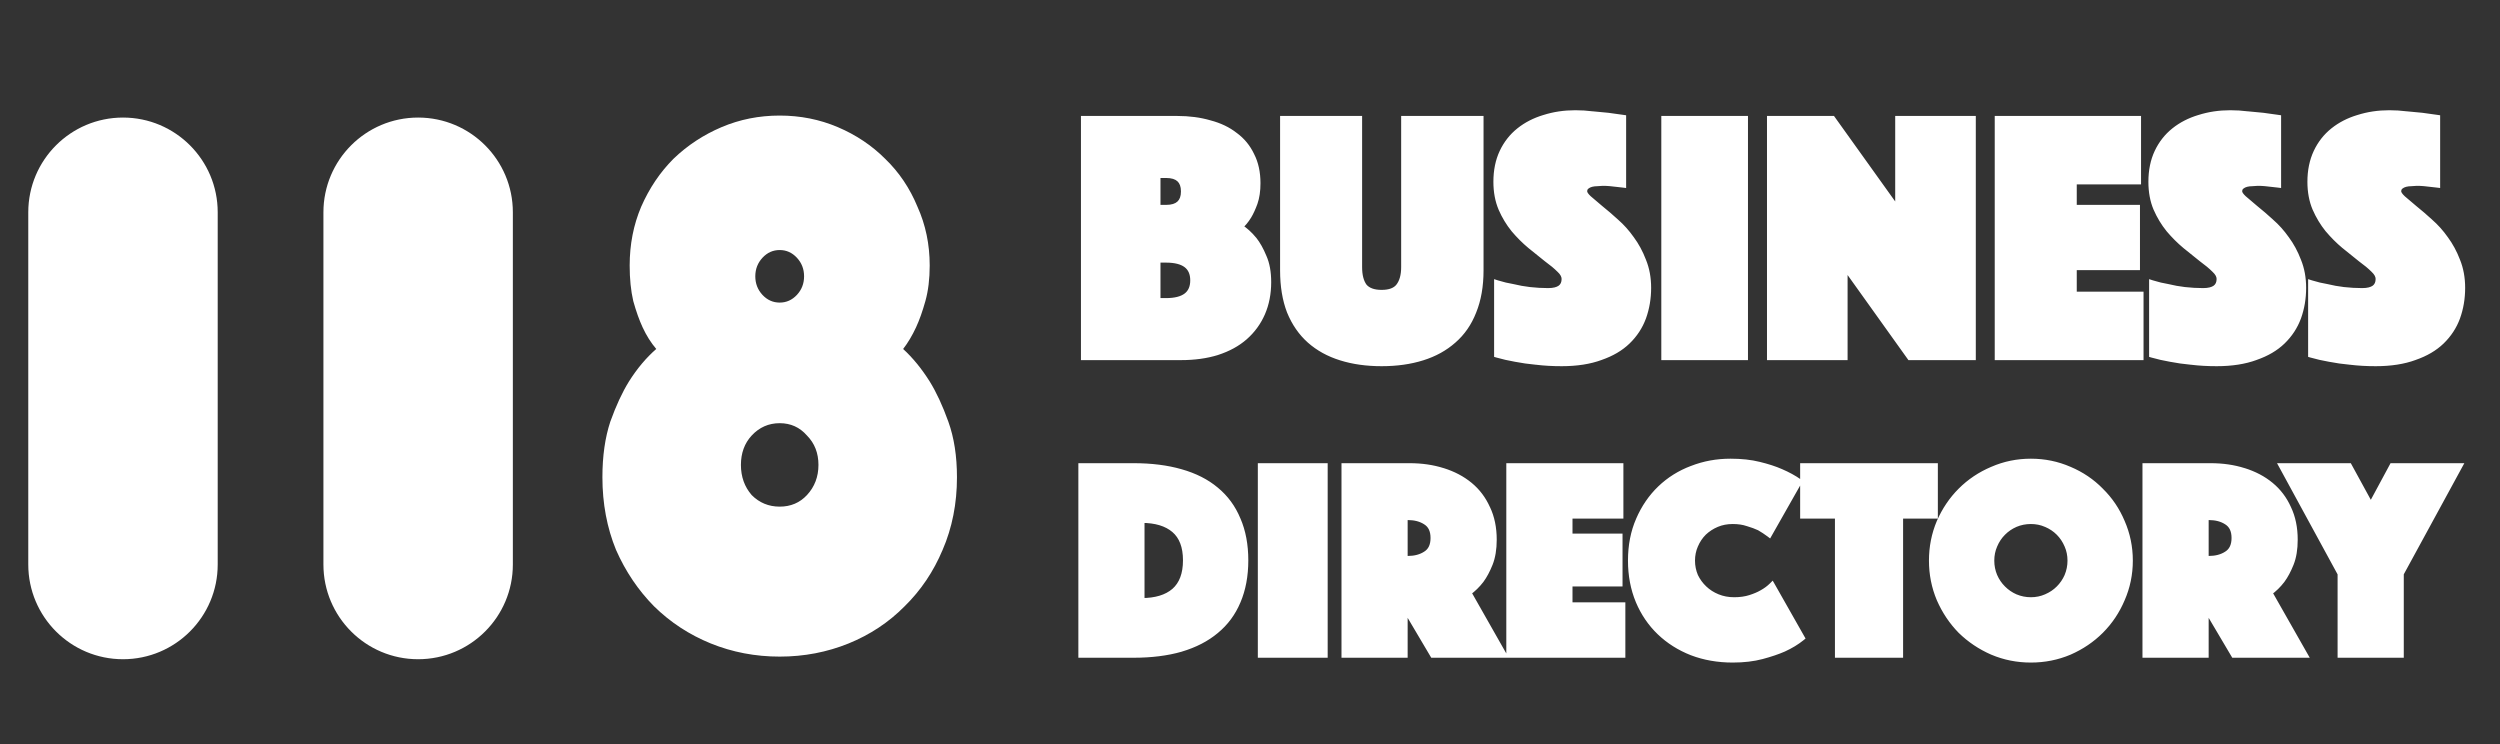 <svg width="84" height="25" viewBox="0 0 84 25" fill="none" xmlns="http://www.w3.org/2000/svg">
<rect x="0" y="0" width="84" height="25" fill="#333333" stroke="none"/>
<path d="M10.917 7.133C10.917 5.403 12.319 4 14.049 4V4C15.78 4 17.182 5.403 17.182 7.133V18.967C17.182 20.697 15.78 22.1 14.049 22.1V22.1C12.319 22.1 10.917 20.697 10.917 18.967V7.133Z" fill="url(#paint0_linear)" stroke="white" stroke-width="0.1"/>
<path d="M1 7.133C1 5.403 2.403 4 4.133 4V4C5.863 4 7.265 5.403 7.265 7.133V18.967C7.265 20.697 5.863 22.1 4.133 22.1V22.1C2.403 22.1 1 20.697 1 18.967V7.133Z" fill="url(#paint1_linear)" stroke="white" stroke-width="0.1"/>
<g clip-path="url(#clip0)">
<path d="M25.219 16.667L25.219 16.667L25.221 16.669C25.488 16.938 25.815 17.073 26.198 17.073C26.581 17.073 26.899 16.938 27.151 16.668L27.114 16.634L27.151 16.668C27.417 16.381 27.55 16.031 27.55 15.621C27.55 15.211 27.417 14.87 27.151 14.6C26.9 14.313 26.581 14.169 26.198 14.169C25.814 14.169 25.487 14.313 25.22 14.6C24.97 14.87 24.845 15.212 24.845 15.621C24.845 16.03 24.97 16.38 25.219 16.667ZM22.083 11.763L22.12 11.731L22.088 11.693C21.914 11.489 21.764 11.251 21.637 10.977C21.526 10.738 21.422 10.447 21.326 10.103C21.247 9.761 21.207 9.368 21.207 8.921C21.207 8.217 21.335 7.566 21.589 6.967C21.86 6.349 22.218 5.818 22.663 5.372C23.125 4.927 23.659 4.575 24.264 4.318C24.868 4.061 25.513 3.933 26.198 3.933C26.882 3.933 27.527 4.061 28.131 4.318C28.736 4.575 29.262 4.927 29.707 5.372L29.707 5.372L29.708 5.373C30.169 5.818 30.527 6.349 30.781 6.966L30.781 6.966L30.782 6.968C31.052 7.567 31.188 8.217 31.188 8.921C31.188 9.367 31.14 9.761 31.045 10.102C30.949 10.446 30.845 10.738 30.734 10.977L30.734 10.977C30.607 11.251 30.464 11.491 30.306 11.695L30.278 11.731L30.311 11.762C30.629 12.053 30.924 12.413 31.195 12.843C31.418 13.203 31.625 13.649 31.817 14.184C32.008 14.714 32.104 15.331 32.104 16.037C32.104 16.913 31.944 17.72 31.626 18.458L31.625 18.458C31.323 19.18 30.9 19.806 30.358 20.338L30.358 20.338C29.832 20.87 29.211 21.282 28.494 21.574C27.776 21.865 27.011 22.012 26.198 22.012C25.384 22.012 24.619 21.865 23.901 21.574C23.184 21.282 22.555 20.87 22.013 20.338C21.487 19.806 21.064 19.18 20.745 18.458C20.443 17.72 20.291 16.913 20.291 16.037C20.291 15.331 20.379 14.713 20.554 14.183C20.746 13.649 20.953 13.202 21.176 12.843C21.447 12.414 21.749 12.054 22.083 11.763ZM25.328 9.284C25.328 9.539 25.413 9.759 25.582 9.942C25.752 10.124 25.958 10.217 26.198 10.217C26.437 10.217 26.643 10.124 26.813 9.942C26.983 9.759 27.067 9.539 27.067 9.284C27.067 9.03 26.983 8.81 26.813 8.627C26.643 8.444 26.437 8.351 26.198 8.351C25.958 8.351 25.752 8.444 25.582 8.627C25.413 8.81 25.328 9.03 25.328 9.284Z" fill="white" stroke="white" stroke-width="0.1"/>
</g>
<path d="M36.42 3.996H39.552C39.952 3.996 40.316 4.044 40.644 4.14C40.98 4.228 41.264 4.364 41.496 4.548C41.736 4.724 41.92 4.948 42.048 5.22C42.184 5.484 42.252 5.796 42.252 6.156C42.252 6.412 42.22 6.632 42.156 6.816C42.092 6.992 42.024 7.14 41.952 7.26C41.864 7.404 41.764 7.524 41.652 7.62C41.828 7.732 41.988 7.876 42.132 8.052C42.252 8.204 42.36 8.396 42.456 8.628C42.56 8.86 42.612 9.144 42.612 9.48C42.612 9.864 42.544 10.212 42.408 10.524C42.272 10.836 42.076 11.104 41.82 11.328C41.572 11.544 41.264 11.712 40.896 11.832C40.536 11.944 40.132 12 39.684 12H36.42V3.996ZM39.18 10.116C39.788 10.116 40.092 9.884 40.092 9.42C40.092 8.956 39.788 8.724 39.18 8.724H38.892V10.116H39.18ZM39.78 6.432C39.78 6.064 39.58 5.88 39.18 5.88H38.892V6.984H39.18C39.58 6.984 39.78 6.8 39.78 6.432ZM46.423 12.204C45.919 12.204 45.463 12.14 45.055 12.012C44.647 11.884 44.299 11.692 44.011 11.436C43.723 11.18 43.499 10.856 43.339 10.464C43.187 10.072 43.111 9.612 43.111 9.084V3.996H45.667V8.976C45.667 9.256 45.723 9.472 45.835 9.624C45.955 9.768 46.151 9.84 46.423 9.84C46.695 9.84 46.887 9.768 46.999 9.624C47.119 9.472 47.179 9.256 47.179 8.976V3.996H49.747V9.084C49.747 9.612 49.667 10.072 49.507 10.464C49.355 10.856 49.131 11.18 48.835 11.436C48.547 11.692 48.199 11.884 47.791 12.012C47.383 12.14 46.927 12.204 46.423 12.204ZM50.302 9.516C50.478 9.572 50.662 9.616 50.854 9.648C51.014 9.688 51.194 9.72 51.394 9.744C51.602 9.768 51.81 9.78 52.018 9.78C52.386 9.78 52.57 9.644 52.57 9.372C52.57 9.268 52.514 9.164 52.402 9.06C52.29 8.948 52.146 8.828 51.97 8.7C51.802 8.564 51.618 8.416 51.418 8.256C51.226 8.096 51.042 7.912 50.866 7.704C50.698 7.496 50.558 7.264 50.446 7.008C50.334 6.744 50.278 6.444 50.278 6.108C50.278 5.732 50.346 5.4 50.482 5.112C50.618 4.824 50.806 4.584 51.046 4.392C51.286 4.2 51.566 4.056 51.886 3.96C52.214 3.856 52.562 3.804 52.93 3.804C53.122 3.804 53.314 3.816 53.506 3.84C53.698 3.856 53.87 3.872 54.022 3.888C54.198 3.912 54.37 3.936 54.538 3.96V6.204C54.474 6.196 54.402 6.188 54.322 6.18C54.258 6.172 54.186 6.164 54.106 6.156C54.026 6.148 53.942 6.144 53.854 6.144C53.806 6.144 53.746 6.148 53.674 6.156C53.602 6.156 53.534 6.164 53.47 6.18C53.406 6.196 53.35 6.224 53.302 6.264C53.254 6.304 53.23 6.36 53.23 6.432C53.23 6.496 53.282 6.576 53.386 6.672C53.498 6.768 53.63 6.88 53.782 7.008C53.942 7.136 54.114 7.284 54.298 7.452C54.49 7.62 54.662 7.812 54.814 8.028C54.974 8.244 55.106 8.488 55.21 8.76C55.322 9.032 55.378 9.336 55.378 9.672C55.378 10.024 55.322 10.356 55.21 10.668C55.098 10.972 54.922 11.24 54.682 11.472C54.45 11.696 54.15 11.872 53.782 12C53.414 12.136 52.978 12.204 52.474 12.204C52.17 12.204 51.886 12.188 51.622 12.156C51.366 12.132 51.138 12.1 50.938 12.06C50.706 12.02 50.494 11.972 50.302 11.916V9.516ZM55.92 3.996H58.632V12H55.92V3.996ZM59.471 3.996H61.571L63.779 7.08V3.996H66.287V12H64.175L61.979 8.928V12H59.471V3.996ZM67.123 3.996H71.839V6.096H69.679V6.984H71.803V8.976H69.679V9.9H71.923V12H67.123V3.996ZM72.309 9.516C72.486 9.572 72.669 9.616 72.862 9.648C73.022 9.688 73.201 9.72 73.401 9.744C73.609 9.768 73.817 9.78 74.025 9.78C74.394 9.78 74.578 9.644 74.578 9.372C74.578 9.268 74.522 9.164 74.409 9.06C74.297 8.948 74.153 8.828 73.978 8.7C73.809 8.564 73.626 8.416 73.425 8.256C73.234 8.096 73.049 7.912 72.874 7.704C72.706 7.496 72.566 7.264 72.454 7.008C72.341 6.744 72.285 6.444 72.285 6.108C72.285 5.732 72.353 5.4 72.49 5.112C72.626 4.824 72.814 4.584 73.053 4.392C73.293 4.2 73.573 4.056 73.894 3.96C74.222 3.856 74.57 3.804 74.938 3.804C75.129 3.804 75.322 3.816 75.513 3.84C75.706 3.856 75.877 3.872 76.029 3.888C76.206 3.912 76.377 3.936 76.546 3.96V6.204C76.481 6.196 76.409 6.188 76.329 6.18C76.266 6.172 76.194 6.164 76.114 6.156C76.034 6.148 75.95 6.144 75.862 6.144C75.814 6.144 75.754 6.148 75.681 6.156C75.609 6.156 75.541 6.164 75.478 6.18C75.413 6.196 75.358 6.224 75.309 6.264C75.261 6.304 75.237 6.36 75.237 6.432C75.237 6.496 75.29 6.576 75.394 6.672C75.505 6.768 75.638 6.88 75.79 7.008C75.95 7.136 76.121 7.284 76.305 7.452C76.498 7.62 76.669 7.812 76.822 8.028C76.981 8.244 77.114 8.488 77.218 8.76C77.329 9.032 77.385 9.336 77.385 9.672C77.385 10.024 77.329 10.356 77.218 10.668C77.106 10.972 76.93 11.24 76.689 11.472C76.457 11.696 76.157 11.872 75.79 12C75.421 12.136 74.986 12.204 74.481 12.204C74.177 12.204 73.894 12.188 73.629 12.156C73.374 12.132 73.145 12.1 72.945 12.06C72.713 12.02 72.501 11.972 72.309 11.916V9.516ZM77.653 9.516C77.829 9.572 78.013 9.616 78.205 9.648C78.365 9.688 78.545 9.72 78.745 9.744C78.953 9.768 79.161 9.78 79.369 9.78C79.737 9.78 79.921 9.644 79.921 9.372C79.921 9.268 79.865 9.164 79.753 9.06C79.641 8.948 79.497 8.828 79.321 8.7C79.153 8.564 78.969 8.416 78.769 8.256C78.577 8.096 78.393 7.912 78.217 7.704C78.049 7.496 77.909 7.264 77.797 7.008C77.685 6.744 77.629 6.444 77.629 6.108C77.629 5.732 77.697 5.4 77.833 5.112C77.969 4.824 78.157 4.584 78.397 4.392C78.637 4.2 78.917 4.056 79.237 3.96C79.565 3.856 79.913 3.804 80.281 3.804C80.473 3.804 80.665 3.816 80.857 3.84C81.049 3.856 81.221 3.872 81.373 3.888C81.549 3.912 81.721 3.936 81.889 3.96V6.204C81.825 6.196 81.753 6.188 81.673 6.18C81.609 6.172 81.537 6.164 81.457 6.156C81.377 6.148 81.293 6.144 81.205 6.144C81.157 6.144 81.097 6.148 81.025 6.156C80.953 6.156 80.885 6.164 80.821 6.18C80.757 6.196 80.701 6.224 80.653 6.264C80.605 6.304 80.581 6.36 80.581 6.432C80.581 6.496 80.633 6.576 80.737 6.672C80.849 6.768 80.981 6.88 81.133 7.008C81.293 7.136 81.465 7.284 81.649 7.452C81.841 7.62 82.013 7.812 82.165 8.028C82.325 8.244 82.457 8.488 82.561 8.76C82.673 9.032 82.729 9.336 82.729 9.672C82.729 10.024 82.673 10.356 82.561 10.668C82.449 10.972 82.273 11.24 82.033 11.472C81.801 11.696 81.501 11.872 81.133 12C80.765 12.136 80.329 12.204 79.825 12.204C79.521 12.204 79.237 12.188 78.973 12.156C78.717 12.132 78.489 12.1 78.289 12.06C78.057 12.02 77.845 11.972 77.653 11.916V9.516Z" fill="white"/>
<path d="M36.42 3.996V3.896H36.32V3.996H36.42ZM40.644 4.14L40.616 4.236L40.619 4.237L40.644 4.14ZM41.496 4.548L41.434 4.626L41.437 4.629L41.496 4.548ZM42.048 5.22L41.958 5.263L41.959 5.266L42.048 5.22ZM42.156 6.816L42.25 6.85L42.25 6.849L42.156 6.816ZM41.952 7.26L42.037 7.312L42.038 7.311L41.952 7.26ZM41.652 7.62L41.587 7.544L41.484 7.632L41.598 7.704L41.652 7.62ZM42.132 8.052L42.211 7.99L42.209 7.989L42.132 8.052ZM42.456 8.628L42.364 8.666L42.365 8.669L42.456 8.628ZM42.408 10.524L42.5 10.564L42.5 10.564L42.408 10.524ZM41.82 11.328L41.886 11.403L41.886 11.403L41.82 11.328ZM40.896 11.832L40.926 11.928L40.927 11.927L40.896 11.832ZM36.42 12H36.32V12.1H36.42V12ZM38.892 8.724V8.624H38.792V8.724H38.892ZM38.892 10.116H38.792V10.216H38.892V10.116ZM38.892 5.88V5.78H38.792V5.88H38.892ZM38.892 6.984H38.792V7.084H38.892V6.984ZM36.42 4.096H39.552V3.896H36.42V4.096ZM39.552 4.096C39.944 4.096 40.298 4.143 40.616 4.236L40.672 4.044C40.334 3.945 39.96 3.896 39.552 3.896V4.096ZM40.619 4.237C40.944 4.322 41.214 4.452 41.434 4.626L41.558 4.47C41.314 4.276 41.017 4.134 40.669 4.043L40.619 4.237ZM41.437 4.629C41.663 4.795 41.837 5.006 41.958 5.263L42.139 5.177C42.003 4.89 41.809 4.653 41.555 4.467L41.437 4.629ZM41.959 5.266C42.086 5.513 42.152 5.809 42.152 6.156H42.352C42.352 5.783 42.282 5.455 42.137 5.174L41.959 5.266ZM42.152 6.156C42.152 6.404 42.121 6.612 42.062 6.783L42.25 6.849C42.319 6.652 42.352 6.42 42.352 6.156H42.152ZM42.062 6.782C41.999 6.954 41.934 7.096 41.866 7.209L42.038 7.311C42.114 7.184 42.184 7.03 42.25 6.85L42.062 6.782ZM41.867 7.208C41.783 7.344 41.69 7.456 41.587 7.544L41.717 7.696C41.838 7.592 41.945 7.464 42.037 7.312L41.867 7.208ZM41.598 7.704C41.765 7.81 41.917 7.947 42.055 8.115L42.209 7.989C42.059 7.805 41.891 7.654 41.706 7.536L41.598 7.704ZM42.053 8.114C42.166 8.257 42.27 8.44 42.364 8.666L42.548 8.59C42.45 8.352 42.338 8.151 42.211 7.99L42.053 8.114ZM42.365 8.669C42.461 8.885 42.512 9.154 42.512 9.48H42.712C42.712 9.134 42.659 8.835 42.547 8.587L42.365 8.669ZM42.512 9.48C42.512 9.852 42.446 10.186 42.316 10.484L42.5 10.564C42.642 10.238 42.712 9.876 42.712 9.48H42.512ZM42.316 10.484C42.186 10.783 41.999 11.039 41.754 11.253L41.886 11.403C42.153 11.169 42.358 10.889 42.5 10.564L42.316 10.484ZM41.754 11.253C41.518 11.458 41.222 11.62 40.865 11.737L40.927 11.927C41.306 11.804 41.626 11.63 41.886 11.403L41.754 11.253ZM40.866 11.736C40.517 11.845 40.124 11.9 39.684 11.9V12.1C40.14 12.1 40.554 12.043 40.926 11.928L40.866 11.736ZM39.684 11.9H36.42V12.1H39.684V11.9ZM36.52 12V3.996H36.32V12H36.52ZM39.18 10.216C39.494 10.216 39.748 10.157 39.925 10.021C40.107 9.882 40.192 9.676 40.192 9.42H39.992C39.992 9.628 39.925 9.77 39.803 9.863C39.676 9.959 39.474 10.016 39.18 10.016V10.216ZM40.192 9.42C40.192 9.164 40.107 8.958 39.925 8.819C39.748 8.683 39.494 8.624 39.18 8.624V8.824C39.474 8.824 39.676 8.881 39.803 8.977C39.925 9.07 39.992 9.212 39.992 9.42H40.192ZM39.18 8.624H38.892V8.824H39.18V8.624ZM38.792 8.724V10.116H38.992V8.724H38.792ZM38.892 10.216H39.18V10.016H38.892V10.216ZM39.88 6.432C39.88 6.23 39.825 6.061 39.698 5.944C39.572 5.829 39.393 5.78 39.18 5.78V5.98C39.367 5.98 39.488 6.023 39.562 6.092C39.635 6.159 39.68 6.266 39.68 6.432H39.88ZM39.18 5.78H38.892V5.98H39.18V5.78ZM38.792 5.88V6.984H38.992V5.88H38.792ZM38.892 7.084H39.18V6.884H38.892V7.084ZM39.18 7.084C39.393 7.084 39.572 7.035 39.698 6.92C39.825 6.803 39.88 6.634 39.88 6.432H39.68C39.68 6.598 39.635 6.705 39.562 6.772C39.488 6.841 39.367 6.884 39.18 6.884V7.084ZM45.055 12.012L45.084 11.917L45.055 12.012ZM44.011 11.436L44.077 11.361L44.077 11.361L44.011 11.436ZM43.339 10.464L43.245 10.5L43.246 10.502L43.339 10.464ZM43.111 3.996V3.896H43.011V3.996H43.111ZM45.667 3.996H45.767V3.896H45.667V3.996ZM45.835 9.624L45.754 9.683L45.758 9.688L45.835 9.624ZM46.999 9.624L46.92 9.562L46.92 9.563L46.999 9.624ZM47.179 3.996V3.896H47.079V3.996H47.179ZM49.747 3.996H49.847V3.896H49.747V3.996ZM49.507 10.464L49.414 10.426L49.413 10.428L49.507 10.464ZM48.835 11.436L48.769 11.36L48.768 11.361L48.835 11.436ZM47.791 12.012L47.761 11.917L47.791 12.012ZM46.423 12.104C45.927 12.104 45.481 12.041 45.084 11.917L45.025 12.107C45.444 12.239 45.91 12.304 46.423 12.304V12.104ZM45.084 11.917C44.688 11.792 44.353 11.607 44.077 11.361L43.944 11.511C44.244 11.777 44.605 11.976 45.025 12.107L45.084 11.917ZM44.077 11.361C43.801 11.116 43.586 10.806 43.431 10.426L43.246 10.502C43.411 10.906 43.644 11.244 43.944 11.511L44.077 11.361ZM43.432 10.428C43.285 10.05 43.211 9.603 43.211 9.084H43.011C43.011 9.621 43.088 10.094 43.245 10.5L43.432 10.428ZM43.211 9.084V3.996H43.011V9.084H43.211ZM43.111 4.096H45.667V3.896H43.111V4.096ZM45.567 3.996V8.976H45.767V3.996H45.567ZM45.567 8.976C45.567 9.268 45.625 9.508 45.754 9.683L45.915 9.565C45.821 9.436 45.767 9.244 45.767 8.976H45.567ZM45.758 9.688C45.904 9.864 46.135 9.94 46.423 9.94V9.74C46.166 9.74 46.005 9.672 45.911 9.56L45.758 9.688ZM46.423 9.94C46.71 9.94 46.939 9.864 47.078 9.685L46.92 9.563C46.834 9.672 46.679 9.74 46.423 9.74V9.94ZM47.077 9.686C47.216 9.51 47.279 9.269 47.279 8.976H47.079C47.079 9.243 47.021 9.434 46.92 9.562L47.077 9.686ZM47.279 8.976V3.996H47.079V8.976H47.279ZM47.179 4.096H49.747V3.896H47.179V4.096ZM49.647 3.996V9.084H49.847V3.996H49.647ZM49.647 9.084C49.647 9.602 49.568 10.049 49.414 10.426L49.599 10.502C49.765 10.095 49.847 9.622 49.847 9.084H49.647ZM49.413 10.428C49.267 10.806 49.052 11.116 48.769 11.36L48.9 11.512C49.209 11.244 49.442 10.906 49.6 10.5L49.413 10.428ZM48.768 11.361C48.492 11.607 48.157 11.792 47.761 11.917L47.821 12.107C48.24 11.976 48.601 11.777 48.901 11.511L48.768 11.361ZM47.761 11.917C47.364 12.041 46.918 12.104 46.423 12.104V12.304C46.935 12.304 47.401 12.239 47.821 12.107L47.761 11.917ZM50.302 9.516L50.332 9.421L50.202 9.379V9.516H50.302ZM50.854 9.648L50.878 9.551L50.87 9.549L50.854 9.648ZM51.394 9.744L51.382 9.843L51.382 9.843L51.394 9.744ZM52.402 9.06L52.331 9.131L52.334 9.133L52.402 9.06ZM51.97 8.7L51.907 8.778L51.911 8.781L51.97 8.7ZM51.418 8.256L51.354 8.333L51.355 8.334L51.418 8.256ZM50.866 7.704L50.788 7.767L50.789 7.769L50.866 7.704ZM50.446 7.008L50.354 7.047L50.354 7.048L50.446 7.008ZM50.482 5.112L50.572 5.155L50.572 5.155L50.482 5.112ZM51.046 4.392L51.108 4.47L51.108 4.47L51.046 4.392ZM51.886 3.96L51.914 4.056L51.916 4.055L51.886 3.96ZM53.506 3.84L53.493 3.939L53.497 3.94L53.506 3.84ZM54.022 3.888L54.035 3.789L54.032 3.789L54.022 3.888ZM54.538 3.96H54.638V3.873L54.552 3.861L54.538 3.96ZM54.538 6.204L54.525 6.303L54.638 6.317V6.204H54.538ZM54.322 6.18L54.309 6.279L54.312 6.279L54.322 6.18ZM54.106 6.156L54.096 6.255L54.096 6.255L54.106 6.156ZM53.674 6.156V6.257L53.685 6.255L53.674 6.156ZM53.47 6.18L53.494 6.277L53.494 6.277L53.47 6.18ZM53.302 6.264L53.366 6.341L53.366 6.341L53.302 6.264ZM53.386 6.672L53.318 6.746L53.321 6.748L53.386 6.672ZM53.782 7.008L53.717 7.085L53.719 7.086L53.782 7.008ZM54.298 7.452L54.23 7.526L54.232 7.527L54.298 7.452ZM54.814 8.028L54.732 8.086L54.733 8.088L54.814 8.028ZM55.21 8.76L55.116 8.796L55.117 8.798L55.21 8.76ZM55.21 10.668L55.303 10.703L55.304 10.702L55.21 10.668ZM54.682 11.472L54.751 11.544L54.751 11.544L54.682 11.472ZM53.782 12L53.749 11.905L53.747 11.906L53.782 12ZM51.622 12.156L51.634 12.057L51.631 12.056L51.622 12.156ZM50.938 12.06L50.957 11.962L50.955 11.961L50.938 12.06ZM50.302 11.916H50.202V11.991L50.274 12.012L50.302 11.916ZM50.271 9.611C50.452 9.669 50.641 9.714 50.837 9.747L50.87 9.549C50.682 9.518 50.503 9.475 50.332 9.421L50.271 9.611ZM50.829 9.745C50.994 9.786 51.178 9.819 51.382 9.843L51.406 9.645C51.209 9.621 51.033 9.59 50.878 9.551L50.829 9.745ZM51.382 9.843C51.594 9.868 51.806 9.88 52.018 9.88V9.68C51.813 9.68 51.609 9.668 51.405 9.645L51.382 9.843ZM52.018 9.88C52.211 9.88 52.374 9.845 52.491 9.758C52.614 9.668 52.67 9.533 52.67 9.372H52.47C52.47 9.483 52.434 9.552 52.372 9.598C52.305 9.647 52.192 9.68 52.018 9.68V9.88ZM52.67 9.372C52.67 9.229 52.592 9.101 52.47 8.987L52.334 9.133C52.435 9.227 52.47 9.307 52.47 9.372H52.67ZM52.472 8.989C52.356 8.873 52.207 8.749 52.029 8.619L51.911 8.781C52.084 8.907 52.224 9.023 52.331 9.131L52.472 8.989ZM52.033 8.622C51.864 8.486 51.68 8.338 51.48 8.178L51.355 8.334C51.555 8.494 51.739 8.642 51.907 8.778L52.033 8.622ZM51.482 8.179C51.294 8.023 51.115 7.843 50.942 7.639L50.789 7.769C50.969 7.981 51.157 8.169 51.354 8.333L51.482 8.179ZM50.944 7.641C50.781 7.44 50.646 7.216 50.537 6.968L50.354 7.048C50.469 7.312 50.614 7.552 50.788 7.767L50.944 7.641ZM50.538 6.969C50.432 6.719 50.378 6.433 50.378 6.108H50.178C50.178 6.455 50.236 6.769 50.354 7.047L50.538 6.969ZM50.378 6.108C50.378 5.744 50.443 5.427 50.572 5.155L50.391 5.069C50.248 5.373 50.178 5.72 50.178 6.108H50.378ZM50.572 5.155C50.702 4.88 50.88 4.652 51.108 4.47L50.983 4.314C50.731 4.516 50.533 4.768 50.391 5.069L50.572 5.155ZM51.108 4.47C51.337 4.287 51.606 4.148 51.914 4.056L51.857 3.864C51.526 3.964 51.234 4.113 50.983 4.314L51.108 4.47ZM51.916 4.055C52.233 3.955 52.571 3.904 52.93 3.904V3.704C52.552 3.704 52.194 3.757 51.855 3.865L51.916 4.055ZM52.93 3.904C53.117 3.904 53.305 3.916 53.493 3.939L53.518 3.741C53.322 3.716 53.126 3.704 52.93 3.704V3.904ZM53.497 3.94C53.689 3.956 53.86 3.972 54.011 3.987L54.032 3.789C53.879 3.772 53.706 3.756 53.514 3.74L53.497 3.94ZM54.008 3.987C54.184 4.011 54.356 4.035 54.523 4.059L54.552 3.861C54.384 3.837 54.211 3.813 54.035 3.789L54.008 3.987ZM54.438 3.96V6.204H54.638V3.96H54.438ZM54.55 6.105C54.485 6.097 54.412 6.089 54.332 6.08L54.312 6.279C54.391 6.287 54.462 6.295 54.525 6.303L54.55 6.105ZM54.334 6.081C54.269 6.073 54.196 6.065 54.116 6.056L54.096 6.255C54.175 6.263 54.246 6.271 54.309 6.279L54.334 6.081ZM54.116 6.056C54.032 6.048 53.945 6.044 53.854 6.044V6.244C53.939 6.244 54.019 6.248 54.096 6.255L54.116 6.056ZM53.854 6.044C53.801 6.044 53.737 6.048 53.663 6.057L53.685 6.255C53.755 6.248 53.811 6.244 53.854 6.244V6.044ZM53.674 6.056C53.594 6.056 53.518 6.065 53.445 6.083L53.494 6.277C53.549 6.263 53.609 6.256 53.674 6.256V6.056ZM53.445 6.083C53.368 6.102 53.298 6.137 53.238 6.187L53.366 6.341C53.401 6.311 53.444 6.29 53.494 6.277L53.445 6.083ZM53.238 6.187C53.163 6.249 53.13 6.335 53.13 6.432H53.33C53.33 6.385 53.344 6.359 53.366 6.341L53.238 6.187ZM53.13 6.432C53.13 6.491 53.153 6.546 53.185 6.595C53.217 6.644 53.262 6.694 53.318 6.745L53.453 6.599C53.405 6.554 53.372 6.516 53.352 6.486C53.332 6.454 53.33 6.437 53.33 6.432H53.13ZM53.321 6.748C53.433 6.844 53.565 6.956 53.717 7.084L53.846 6.932C53.694 6.804 53.562 6.692 53.451 6.596L53.321 6.748ZM53.719 7.086C53.877 7.212 54.047 7.359 54.23 7.526L54.365 7.378C54.18 7.209 54.006 7.06 53.844 6.93L53.719 7.086ZM54.232 7.527C54.418 7.69 54.584 7.876 54.732 8.086L54.895 7.97C54.739 7.748 54.562 7.55 54.364 7.377L54.232 7.527ZM54.733 8.088C54.888 8.296 55.015 8.531 55.116 8.796L55.303 8.724C55.196 8.444 55.06 8.192 54.894 7.968L54.733 8.088ZM55.117 8.798C55.224 9.056 55.278 9.347 55.278 9.672H55.478C55.478 9.325 55.42 9.008 55.302 8.722L55.117 8.798ZM55.278 9.672C55.278 10.013 55.223 10.334 55.115 10.634L55.304 10.702C55.42 10.378 55.478 10.035 55.478 9.672H55.278ZM55.116 10.633C55.009 10.923 54.842 11.178 54.612 11.4L54.751 11.544C55.002 11.302 55.186 11.021 55.303 10.703L55.116 10.633ZM54.612 11.4C54.393 11.612 54.106 11.781 53.749 11.906L53.815 12.094C54.193 11.963 54.507 11.78 54.751 11.544L54.612 11.4ZM53.747 11.906C53.393 12.037 52.969 12.104 52.474 12.104V12.304C52.986 12.304 53.435 12.235 53.816 12.094L53.747 11.906ZM52.474 12.104C52.173 12.104 51.893 12.088 51.634 12.057L51.61 12.255C51.878 12.288 52.166 12.304 52.474 12.304V12.104ZM51.631 12.056C51.378 12.033 51.153 12.001 50.957 11.962L50.918 12.158C51.122 12.199 51.354 12.231 51.612 12.256L51.631 12.056ZM50.955 11.961C50.726 11.922 50.517 11.875 50.33 11.82L50.274 12.012C50.47 12.069 50.686 12.118 50.921 12.159L50.955 11.961ZM50.402 11.916V9.516H50.202V11.916H50.402ZM55.92 3.996V3.896H55.82V3.996H55.92ZM58.632 3.996H58.732V3.896H58.632V3.996ZM58.632 12V12.1H58.732V12H58.632ZM55.92 12H55.82V12.1H55.92V12ZM55.92 4.096H58.632V3.896H55.92V4.096ZM58.532 3.996V12H58.732V3.996H58.532ZM58.632 11.9H55.92V12.1H58.632V11.9ZM56.02 12V3.996H55.82V12H56.02ZM59.471 3.996V3.896H59.371V3.996H59.471ZM61.571 3.996L61.652 3.938L61.622 3.896H61.571V3.996ZM63.779 7.08L63.697 7.138L63.879 7.391V7.08H63.779ZM63.779 3.996V3.896H63.679V3.996H63.779ZM66.287 3.996H66.387V3.896H66.287V3.996ZM66.287 12V12.1H66.387V12H66.287ZM64.175 12L64.093 12.058L64.123 12.1H64.175V12ZM61.979 8.928L62.06 8.87L61.879 8.616V8.928H61.979ZM61.979 12V12.1H62.079V12H61.979ZM59.471 12H59.371V12.1H59.471V12ZM59.471 4.096H61.571V3.896H59.471V4.096ZM61.489 4.054L63.697 7.138L63.86 7.022L61.652 3.938L61.489 4.054ZM63.879 7.08V3.996H63.679V7.08H63.879ZM63.779 4.096H66.287V3.896H63.779V4.096ZM66.187 3.996V12H66.387V3.996H66.187ZM66.287 11.9H64.175V12.1H66.287V11.9ZM64.256 11.942L62.06 8.87L61.897 8.986L64.093 12.058L64.256 11.942ZM61.879 8.928V12H62.079V8.928H61.879ZM61.979 11.9H59.471V12.1H61.979V11.9ZM59.571 12V3.996H59.371V12H59.571ZM67.123 3.996V3.896H67.023V3.996H67.123ZM71.839 3.996H71.939V3.896H71.839V3.996ZM71.839 6.096V6.196H71.939V6.096H71.839ZM69.679 6.096V5.996H69.579V6.096H69.679ZM69.679 6.984H69.579V7.084H69.679V6.984ZM71.803 6.984H71.903V6.884H71.803V6.984ZM71.803 8.976V9.076H71.903V8.976H71.803ZM69.679 8.976V8.876H69.579V8.976H69.679ZM69.679 9.9H69.579V10H69.679V9.9ZM71.923 9.9H72.023V9.8H71.923V9.9ZM71.923 12V12.1H72.023V12H71.923ZM67.123 12H67.023V12.1H67.123V12ZM67.123 4.096H71.839V3.896H67.123V4.096ZM71.739 3.996V6.096H71.939V3.996H71.739ZM71.839 5.996H69.679V6.196H71.839V5.996ZM69.579 6.096V6.984H69.779V6.096H69.579ZM69.679 7.084H71.803V6.884H69.679V7.084ZM71.703 6.984V8.976H71.903V6.984H71.703ZM71.803 8.876H69.679V9.076H71.803V8.876ZM69.579 8.976V9.9H69.779V8.976H69.579ZM69.679 10H71.923V9.8H69.679V10ZM71.823 9.9V12H72.023V9.9H71.823ZM71.923 11.9H67.123V12.1H71.923V11.9ZM67.223 12V3.996H67.023V12H67.223ZM72.309 9.516L72.34 9.421L72.21 9.379V9.516H72.309ZM72.862 9.648L72.886 9.551L72.878 9.549L72.862 9.648ZM73.401 9.744L73.39 9.843L73.39 9.843L73.401 9.744ZM74.409 9.06L74.339 9.131L74.341 9.133L74.409 9.06ZM73.978 8.7L73.915 8.778L73.919 8.781L73.978 8.7ZM73.425 8.256L73.361 8.333L73.363 8.334L73.425 8.256ZM72.874 7.704L72.796 7.767L72.797 7.769L72.874 7.704ZM72.454 7.008L72.361 7.047L72.362 7.048L72.454 7.008ZM72.49 5.112L72.58 5.155L72.58 5.155L72.49 5.112ZM73.053 4.392L73.116 4.47L73.116 4.47L73.053 4.392ZM73.894 3.96L73.922 4.056L73.924 4.055L73.894 3.96ZM75.513 3.84L75.501 3.939L75.505 3.94L75.513 3.84ZM76.029 3.888L76.043 3.789L76.04 3.789L76.029 3.888ZM76.546 3.96H76.645V3.873L76.56 3.861L76.546 3.96ZM76.546 6.204L76.533 6.303L76.645 6.317V6.204H76.546ZM76.329 6.18L76.317 6.279L76.32 6.279L76.329 6.18ZM76.114 6.156L76.103 6.255L76.103 6.255L76.114 6.156ZM75.681 6.156V6.257L75.692 6.255L75.681 6.156ZM75.478 6.18L75.502 6.277L75.502 6.277L75.478 6.18ZM75.309 6.264L75.374 6.341L75.374 6.341L75.309 6.264ZM75.394 6.672L75.326 6.746L75.328 6.748L75.394 6.672ZM75.79 7.008L75.725 7.085L75.727 7.086L75.79 7.008ZM76.305 7.452L76.238 7.526L76.24 7.527L76.305 7.452ZM76.822 8.028L76.74 8.086L76.741 8.088L76.822 8.028ZM77.218 8.76L77.124 8.796L77.125 8.798L77.218 8.76ZM77.218 10.668L77.311 10.703L77.312 10.702L77.218 10.668ZM76.689 11.472L76.759 11.544L76.759 11.544L76.689 11.472ZM75.79 12L75.757 11.905L75.755 11.906L75.79 12ZM73.629 12.156L73.641 12.057L73.639 12.056L73.629 12.156ZM72.945 12.06L72.965 11.962L72.963 11.961L72.945 12.06ZM72.309 11.916H72.21V11.991L72.281 12.012L72.309 11.916ZM72.279 9.611C72.46 9.669 72.649 9.714 72.845 9.747L72.878 9.549C72.69 9.518 72.511 9.475 72.34 9.421L72.279 9.611ZM72.837 9.745C73.002 9.786 73.186 9.819 73.39 9.843L73.413 9.645C73.217 9.621 73.041 9.59 72.886 9.551L72.837 9.745ZM73.39 9.843C73.602 9.868 73.814 9.88 74.025 9.88V9.68C73.821 9.68 73.617 9.668 73.413 9.645L73.39 9.843ZM74.025 9.88C74.219 9.88 74.382 9.845 74.499 9.758C74.621 9.668 74.677 9.533 74.677 9.372H74.478C74.478 9.483 74.442 9.552 74.38 9.598C74.313 9.647 74.2 9.68 74.025 9.68V9.88ZM74.677 9.372C74.677 9.229 74.6 9.101 74.478 8.987L74.341 9.133C74.443 9.227 74.478 9.307 74.478 9.372H74.677ZM74.48 8.989C74.363 8.873 74.215 8.749 74.036 8.619L73.919 8.781C74.092 8.907 74.231 9.023 74.339 9.131L74.48 8.989ZM74.04 8.622C73.872 8.486 73.688 8.338 73.488 8.178L73.363 8.334C73.563 8.494 73.747 8.642 73.915 8.778L74.04 8.622ZM73.49 8.179C73.302 8.023 73.122 7.843 72.95 7.639L72.797 7.769C72.977 7.981 73.165 8.169 73.362 8.333L73.49 8.179ZM72.951 7.641C72.789 7.44 72.654 7.216 72.545 6.968L72.362 7.048C72.477 7.312 72.622 7.552 72.796 7.767L72.951 7.641ZM72.546 6.969C72.44 6.719 72.385 6.433 72.385 6.108H72.186C72.186 6.455 72.243 6.769 72.361 7.047L72.546 6.969ZM72.385 6.108C72.385 5.744 72.451 5.427 72.58 5.155L72.399 5.069C72.256 5.373 72.186 5.72 72.186 6.108H72.385ZM72.58 5.155C72.71 4.88 72.888 4.652 73.116 4.47L72.991 4.314C72.739 4.516 72.541 4.768 72.399 5.069L72.58 5.155ZM73.116 4.47C73.345 4.287 73.613 4.148 73.922 4.056L73.865 3.864C73.534 3.964 73.242 4.113 72.991 4.314L73.116 4.47ZM73.924 4.055C74.241 3.955 74.579 3.904 74.938 3.904V3.704C74.56 3.704 74.202 3.757 73.863 3.865L73.924 4.055ZM74.938 3.904C75.125 3.904 75.313 3.916 75.501 3.939L75.526 3.741C75.33 3.716 75.134 3.704 74.938 3.704V3.904ZM75.505 3.94C75.697 3.956 75.868 3.972 76.019 3.987L76.04 3.789C75.887 3.772 75.714 3.756 75.522 3.74L75.505 3.94ZM76.016 3.987C76.192 4.011 76.364 4.035 76.531 4.059L76.56 3.861C76.391 3.837 76.219 3.813 76.043 3.789L76.016 3.987ZM76.445 3.96V6.204H76.645V3.96H76.445ZM76.558 6.105C76.493 6.097 76.42 6.089 76.339 6.08L76.32 6.279C76.399 6.287 76.47 6.295 76.533 6.303L76.558 6.105ZM76.342 6.081C76.277 6.073 76.204 6.065 76.123 6.056L76.103 6.255C76.183 6.263 76.254 6.271 76.317 6.279L76.342 6.081ZM76.123 6.056C76.04 6.048 75.953 6.044 75.862 6.044V6.244C75.947 6.244 76.027 6.248 76.103 6.255L76.123 6.056ZM75.862 6.044C75.808 6.044 75.744 6.048 75.67 6.057L75.692 6.255C75.763 6.248 75.819 6.244 75.862 6.244V6.044ZM75.681 6.056C75.602 6.056 75.526 6.065 75.453 6.083L75.502 6.277C75.557 6.263 75.617 6.256 75.681 6.256V6.056ZM75.453 6.083C75.375 6.102 75.306 6.137 75.246 6.187L75.374 6.341C75.409 6.311 75.451 6.29 75.502 6.277L75.453 6.083ZM75.246 6.187C75.171 6.249 75.138 6.335 75.138 6.432H75.338C75.338 6.385 75.352 6.359 75.374 6.341L75.246 6.187ZM75.138 6.432C75.138 6.491 75.161 6.546 75.193 6.595C75.225 6.644 75.27 6.694 75.326 6.745L75.461 6.599C75.413 6.554 75.38 6.516 75.36 6.486C75.34 6.454 75.338 6.437 75.338 6.432H75.138ZM75.328 6.748C75.441 6.844 75.573 6.956 75.725 7.084L75.854 6.932C75.702 6.804 75.57 6.692 75.459 6.596L75.328 6.748ZM75.727 7.086C75.885 7.212 76.055 7.359 76.238 7.526L76.373 7.378C76.188 7.209 76.014 7.06 75.852 6.93L75.727 7.086ZM76.24 7.527C76.425 7.69 76.592 7.876 76.74 8.086L76.903 7.97C76.747 7.748 76.57 7.55 76.371 7.377L76.24 7.527ZM76.741 8.088C76.895 8.296 77.023 8.531 77.124 8.796L77.311 8.724C77.204 8.444 77.068 8.192 76.902 7.968L76.741 8.088ZM77.125 8.798C77.231 9.056 77.285 9.347 77.285 9.672H77.486C77.486 9.325 77.428 9.008 77.31 8.722L77.125 8.798ZM77.285 9.672C77.285 10.013 77.231 10.334 77.123 10.634L77.312 10.702C77.428 10.378 77.486 10.035 77.486 9.672H77.285ZM77.124 10.633C77.017 10.923 76.85 11.178 76.62 11.4L76.759 11.544C77.009 11.302 77.194 11.021 77.311 10.703L77.124 10.633ZM76.62 11.4C76.4 11.612 76.114 11.781 75.757 11.906L75.822 12.094C76.201 11.963 76.515 11.78 76.759 11.544L76.62 11.4ZM75.755 11.906C75.401 12.037 74.977 12.104 74.481 12.104V12.304C74.994 12.304 75.442 12.235 75.824 12.094L75.755 11.906ZM74.481 12.104C74.181 12.104 73.901 12.088 73.641 12.057L73.617 12.255C73.886 12.288 74.174 12.304 74.481 12.304V12.104ZM73.639 12.056C73.385 12.033 73.161 12.001 72.965 11.962L72.926 12.158C73.13 12.199 73.362 12.231 73.62 12.256L73.639 12.056ZM72.963 11.961C72.734 11.922 72.525 11.875 72.338 11.82L72.281 12.012C72.478 12.069 72.693 12.118 72.928 12.159L72.963 11.961ZM72.409 11.916V9.516H72.21V11.916H72.409ZM77.653 9.516L77.683 9.421L77.553 9.379V9.516H77.653ZM78.205 9.648L78.23 9.551L78.222 9.549L78.205 9.648ZM78.745 9.744L78.733 9.843L78.734 9.843L78.745 9.744ZM79.753 9.06L79.683 9.131L79.685 9.133L79.753 9.06ZM79.321 8.7L79.258 8.778L79.262 8.781L79.321 8.7ZM78.769 8.256L78.705 8.333L78.707 8.334L78.769 8.256ZM78.217 7.704L78.139 7.767L78.141 7.769L78.217 7.704ZM77.797 7.008L77.705 7.047L77.706 7.048L77.797 7.008ZM77.833 5.112L77.924 5.155L77.924 5.155L77.833 5.112ZM78.397 4.392L78.46 4.47L78.46 4.47L78.397 4.392ZM79.237 3.96L79.266 4.056L79.267 4.055L79.237 3.96ZM80.857 3.84L80.845 3.939L80.849 3.94L80.857 3.84ZM81.373 3.888L81.387 3.789L81.384 3.789L81.373 3.888ZM81.889 3.96H81.989V3.873L81.903 3.861L81.889 3.96ZM81.889 6.204L81.877 6.303L81.989 6.317V6.204H81.889ZM81.673 6.18L81.661 6.279L81.663 6.279L81.673 6.18ZM81.457 6.156L81.447 6.255L81.447 6.255L81.457 6.156ZM81.025 6.156V6.257L81.036 6.255L81.025 6.156ZM80.821 6.18L80.846 6.277L80.846 6.277L80.821 6.18ZM80.653 6.264L80.717 6.341L80.717 6.341L80.653 6.264ZM80.737 6.672L80.669 6.746L80.672 6.748L80.737 6.672ZM81.133 7.008L81.069 7.085L81.071 7.086L81.133 7.008ZM81.649 7.452L81.582 7.526L81.583 7.527L81.649 7.452ZM82.165 8.028L82.083 8.086L82.085 8.088L82.165 8.028ZM82.561 8.76L82.468 8.796L82.469 8.798L82.561 8.76ZM82.561 10.668L82.655 10.703L82.655 10.702L82.561 10.668ZM82.033 11.472L82.103 11.544L82.103 11.544L82.033 11.472ZM81.133 12L81.1 11.905L81.099 11.906L81.133 12ZM78.973 12.156L78.985 12.057L78.983 12.056L78.973 12.156ZM78.289 12.06L78.309 11.962L78.306 11.961L78.289 12.06ZM77.653 11.916H77.553V11.991L77.625 12.012L77.653 11.916ZM77.623 9.611C77.804 9.669 77.992 9.714 78.189 9.747L78.222 9.549C78.034 9.518 77.855 9.475 77.683 9.421L77.623 9.611ZM78.181 9.745C78.346 9.786 78.53 9.819 78.733 9.843L78.757 9.645C78.56 9.621 78.385 9.59 78.23 9.551L78.181 9.745ZM78.734 9.843C78.945 9.868 79.157 9.88 79.369 9.88V9.68C79.165 9.68 78.961 9.668 78.757 9.645L78.734 9.843ZM79.369 9.88C79.563 9.88 79.726 9.845 79.843 9.758C79.965 9.668 80.021 9.533 80.021 9.372H79.821C79.821 9.483 79.785 9.552 79.724 9.598C79.657 9.647 79.544 9.68 79.369 9.68V9.88ZM80.021 9.372C80.021 9.229 79.944 9.101 79.821 8.987L79.685 9.133C79.786 9.227 79.821 9.307 79.821 9.372H80.021ZM79.824 8.989C79.707 8.873 79.559 8.749 79.38 8.619L79.262 8.781C79.436 8.907 79.575 9.023 79.683 9.131L79.824 8.989ZM79.384 8.622C79.216 8.486 79.032 8.338 78.832 8.178L78.707 8.334C78.907 8.494 79.091 8.642 79.258 8.778L79.384 8.622ZM78.833 8.179C78.646 8.023 78.466 7.843 78.294 7.639L78.141 7.769C78.32 7.981 78.508 8.169 78.705 8.333L78.833 8.179ZM78.295 7.641C78.133 7.44 77.997 7.216 77.889 6.968L77.706 7.048C77.821 7.312 77.966 7.552 78.139 7.767L78.295 7.641ZM77.889 6.969C77.783 6.719 77.729 6.433 77.729 6.108H77.529C77.529 6.455 77.587 6.769 77.705 7.047L77.889 6.969ZM77.729 6.108C77.729 5.744 77.795 5.427 77.924 5.155L77.743 5.069C77.6 5.373 77.529 5.72 77.529 6.108H77.729ZM77.924 5.155C78.053 4.88 78.232 4.652 78.46 4.47L78.335 4.314C78.082 4.516 77.885 4.768 77.743 5.069L77.924 5.155ZM78.46 4.47C78.689 4.287 78.957 4.148 79.266 4.056L79.209 3.864C78.877 3.964 78.586 4.113 78.335 4.314L78.46 4.47ZM79.267 4.055C79.585 3.955 79.923 3.904 80.281 3.904V3.704C79.904 3.704 79.545 3.757 79.207 3.865L79.267 4.055ZM80.281 3.904C80.469 3.904 80.657 3.916 80.845 3.939L80.87 3.741C80.674 3.716 80.477 3.704 80.281 3.704V3.904ZM80.849 3.94C81.04 3.956 81.212 3.972 81.363 3.987L81.384 3.789C81.231 3.772 81.058 3.756 80.865 3.74L80.849 3.94ZM81.36 3.987C81.535 4.011 81.707 4.035 81.875 4.059L81.903 3.861C81.735 3.837 81.563 3.813 81.387 3.789L81.36 3.987ZM81.789 3.96V6.204H81.989V3.96H81.789ZM81.902 6.105C81.837 6.097 81.764 6.089 81.683 6.08L81.663 6.279C81.743 6.287 81.814 6.295 81.877 6.303L81.902 6.105ZM81.686 6.081C81.621 6.073 81.548 6.065 81.467 6.056L81.447 6.255C81.527 6.263 81.598 6.271 81.661 6.279L81.686 6.081ZM81.467 6.056C81.384 6.048 81.296 6.044 81.205 6.044V6.244C81.29 6.244 81.371 6.248 81.447 6.255L81.467 6.056ZM81.205 6.044C81.152 6.044 81.088 6.048 81.014 6.057L81.036 6.255C81.106 6.248 81.162 6.244 81.205 6.244V6.044ZM81.025 6.056C80.946 6.056 80.87 6.065 80.797 6.083L80.846 6.277C80.901 6.263 80.961 6.256 81.025 6.256V6.056ZM80.797 6.083C80.719 6.102 80.649 6.137 80.589 6.187L80.717 6.341C80.753 6.311 80.795 6.29 80.846 6.277L80.797 6.083ZM80.589 6.187C80.515 6.249 80.481 6.335 80.481 6.432H80.681C80.681 6.385 80.696 6.359 80.717 6.341L80.589 6.187ZM80.481 6.432C80.481 6.491 80.505 6.546 80.536 6.595C80.569 6.644 80.614 6.694 80.669 6.745L80.805 6.599C80.757 6.554 80.724 6.516 80.704 6.486C80.684 6.454 80.681 6.437 80.681 6.432H80.481ZM80.672 6.748C80.784 6.844 80.917 6.956 81.069 7.084L81.198 6.932C81.046 6.804 80.914 6.692 80.802 6.596L80.672 6.748ZM81.071 7.086C81.229 7.212 81.399 7.359 81.582 7.526L81.717 7.378C81.531 7.209 81.358 7.06 81.196 6.93L81.071 7.086ZM81.583 7.527C81.769 7.69 81.936 7.876 82.083 8.086L82.247 7.97C82.091 7.748 81.913 7.55 81.715 7.377L81.583 7.527ZM82.085 8.088C82.239 8.296 82.367 8.531 82.468 8.796L82.655 8.724C82.548 8.444 82.411 8.192 82.246 7.968L82.085 8.088ZM82.469 8.798C82.575 9.056 82.629 9.347 82.629 9.672H82.829C82.829 9.325 82.771 9.008 82.654 8.722L82.469 8.798ZM82.629 9.672C82.629 10.013 82.575 10.334 82.467 10.634L82.655 10.702C82.772 10.378 82.829 10.035 82.829 9.672H82.629ZM82.467 10.633C82.361 10.923 82.193 11.178 81.964 11.4L82.103 11.544C82.353 11.302 82.538 11.021 82.655 10.703L82.467 10.633ZM81.964 11.4C81.744 11.612 81.457 11.781 81.1 11.906L81.166 12.094C81.545 11.963 81.858 11.78 82.103 11.544L81.964 11.4ZM81.099 11.906C80.744 12.037 80.321 12.104 79.825 12.104V12.304C80.338 12.304 80.786 12.235 81.168 12.094L81.099 11.906ZM79.825 12.104C79.525 12.104 79.245 12.088 78.985 12.057L78.961 12.255C79.23 12.288 79.518 12.304 79.825 12.304V12.104ZM78.983 12.056C78.729 12.033 78.505 12.001 78.309 11.962L78.27 12.158C78.474 12.199 78.705 12.231 78.964 12.256L78.983 12.056ZM78.306 11.961C78.077 11.922 77.869 11.875 77.681 11.82L77.625 12.012C77.821 12.069 78.037 12.118 78.272 12.159L78.306 11.961ZM77.753 11.916V9.516H77.553V11.916H77.753Z" fill="white"/>
<path d="M36.333 22V15.664H38.09C38.685 15.664 39.214 15.73 39.676 15.863C40.145 15.996 40.538 16.195 40.855 16.462C41.178 16.727 41.421 17.06 41.586 17.459C41.757 17.852 41.843 18.308 41.843 18.827C41.843 19.346 41.757 19.805 41.586 20.204C41.421 20.597 41.178 20.927 40.855 21.192C40.538 21.459 40.145 21.661 39.676 21.8C39.214 21.933 38.685 22 38.09 22H36.333ZM38.356 20.195C38.831 20.195 39.198 20.084 39.458 19.863C39.718 19.634 39.847 19.289 39.847 18.827C39.847 18.365 39.718 18.023 39.458 17.801C39.198 17.579 38.831 17.468 38.356 17.468V20.195ZM42.363 15.664H44.51V22H42.363V15.664ZM45.174 15.664H47.359C47.764 15.664 48.138 15.717 48.48 15.825C48.828 15.933 49.129 16.091 49.382 16.3C49.636 16.509 49.832 16.769 49.971 17.079C50.117 17.383 50.19 17.735 50.19 18.134C50.19 18.45 50.145 18.719 50.057 18.941C49.968 19.163 49.87 19.346 49.762 19.492C49.636 19.657 49.493 19.796 49.335 19.91L50.522 22H48.147L47.197 20.395V22H45.174V15.664ZM47.197 18.779H47.302C47.542 18.779 47.745 18.726 47.91 18.618C48.081 18.51 48.166 18.33 48.166 18.076C48.166 17.823 48.081 17.643 47.91 17.535C47.745 17.427 47.542 17.373 47.302 17.373H47.197V18.779ZM50.712 15.664H54.446V17.326H52.736V18.029H54.417V19.606H52.736V20.337H54.512V22H50.712V15.664ZM54.8 18.837C54.8 18.33 54.889 17.874 55.066 17.468C55.244 17.057 55.484 16.705 55.788 16.414C56.092 16.123 56.447 15.901 56.852 15.749C57.258 15.591 57.688 15.511 58.144 15.511C58.505 15.511 58.825 15.546 59.104 15.616C59.389 15.686 59.633 15.765 59.835 15.854C60.07 15.955 60.272 16.066 60.443 16.186L59.446 17.944C59.344 17.867 59.234 17.795 59.113 17.725C59.006 17.674 58.876 17.627 58.724 17.582C58.578 17.532 58.41 17.506 58.22 17.506C58.024 17.506 57.843 17.541 57.679 17.611C57.514 17.681 57.368 17.776 57.242 17.896C57.121 18.016 57.026 18.159 56.957 18.323C56.887 18.482 56.852 18.653 56.852 18.837C56.852 19.02 56.887 19.194 56.957 19.359C57.033 19.517 57.134 19.657 57.261 19.777C57.388 19.897 57.536 19.992 57.707 20.062C57.878 20.132 58.065 20.166 58.268 20.166C58.471 20.166 58.651 20.141 58.809 20.09C58.968 20.04 59.101 19.983 59.208 19.919C59.335 19.85 59.446 19.767 59.541 19.672L60.538 21.43C60.367 21.569 60.165 21.693 59.93 21.8C59.728 21.889 59.484 21.971 59.199 22.047C58.914 22.123 58.588 22.162 58.22 22.162C57.726 22.162 57.27 22.082 56.852 21.924C56.434 21.759 56.073 21.531 55.769 21.24C55.465 20.949 55.228 20.6 55.057 20.195C54.886 19.783 54.8 19.331 54.8 18.837ZM61.754 17.326H60.585V15.664H65.012V17.326H63.843V22H61.754V17.326ZM64.913 18.837C64.913 18.381 64.998 17.95 65.169 17.544C65.347 17.139 65.584 16.788 65.882 16.49C66.186 16.186 66.54 15.948 66.946 15.777C67.351 15.6 67.782 15.511 68.238 15.511C68.694 15.511 69.124 15.6 69.53 15.777C69.935 15.948 70.287 16.186 70.584 16.49C70.888 16.788 71.126 17.139 71.297 17.544C71.474 17.95 71.563 18.381 71.563 18.837C71.563 19.293 71.474 19.723 71.297 20.128C71.126 20.534 70.888 20.889 70.584 21.192C70.287 21.49 69.935 21.728 69.53 21.905C69.124 22.076 68.694 22.162 68.238 22.162C67.782 22.162 67.351 22.076 66.946 21.905C66.54 21.728 66.186 21.49 65.882 21.192C65.584 20.889 65.347 20.534 65.169 20.128C64.998 19.723 64.913 19.293 64.913 18.837ZM66.908 18.837C66.908 19.02 66.942 19.194 67.012 19.359C67.082 19.517 67.177 19.657 67.297 19.777C67.418 19.897 67.557 19.992 67.715 20.062C67.88 20.132 68.054 20.166 68.238 20.166C68.421 20.166 68.592 20.132 68.751 20.062C68.915 19.992 69.058 19.897 69.178 19.777C69.299 19.657 69.394 19.517 69.463 19.359C69.533 19.194 69.568 19.02 69.568 18.837C69.568 18.653 69.533 18.482 69.463 18.323C69.394 18.159 69.299 18.016 69.178 17.896C69.058 17.776 68.915 17.681 68.751 17.611C68.592 17.541 68.421 17.506 68.238 17.506C68.054 17.506 67.88 17.541 67.715 17.611C67.557 17.681 67.418 17.776 67.297 17.896C67.177 18.016 67.082 18.159 67.012 18.323C66.942 18.482 66.908 18.653 66.908 18.837ZM72.087 15.664H74.272C74.678 15.664 75.051 15.717 75.393 15.825C75.742 15.933 76.043 16.091 76.296 16.3C76.549 16.509 76.746 16.769 76.885 17.079C77.031 17.383 77.103 17.735 77.103 18.134C77.103 18.45 77.059 18.719 76.97 18.941C76.882 19.163 76.784 19.346 76.676 19.492C76.549 19.657 76.407 19.796 76.248 19.91L77.436 22H75.061L74.111 20.395V22H72.087V15.664ZM74.111 18.779H74.215C74.456 18.779 74.659 18.726 74.823 18.618C74.994 18.51 75.08 18.33 75.08 18.076C75.08 17.823 74.994 17.643 74.823 17.535C74.659 17.427 74.456 17.373 74.215 17.373H74.111V18.779ZM78.643 19.273L76.677 15.664H78.928L79.66 17.003L80.382 15.664H82.633L80.667 19.273V22H78.643V19.273Z" fill="white"/>
<path d="M36.333 22H36.233V22.1H36.333V22ZM36.333 15.664V15.563H36.233V15.664H36.333ZM39.676 15.863L39.649 15.959L39.649 15.959L39.676 15.863ZM40.855 16.462L40.79 16.538L40.791 16.539L40.855 16.462ZM41.586 17.459L41.493 17.497L41.494 17.499L41.586 17.459ZM41.586 20.204L41.494 20.165L41.494 20.166L41.586 20.204ZM40.855 21.192L40.791 21.115L40.79 21.116L40.855 21.192ZM39.676 21.8L39.704 21.897L39.705 21.896L39.676 21.8ZM38.356 20.195H38.256V20.295H38.356V20.195ZM39.458 19.863L39.523 19.939L39.524 19.938L39.458 19.863ZM39.458 17.801L39.523 17.725L39.523 17.725L39.458 17.801ZM38.356 17.468V17.369H38.256V17.468H38.356ZM36.432 22V15.664H36.233V22H36.432ZM36.333 15.764H38.09V15.563H36.333V15.764ZM38.09 15.764C38.678 15.764 39.197 15.829 39.649 15.959L39.704 15.767C39.231 15.631 38.693 15.563 38.09 15.563V15.764ZM39.649 15.959C40.107 16.089 40.486 16.283 40.79 16.538L40.919 16.385C40.59 16.108 40.184 15.903 39.704 15.767L39.649 15.959ZM40.791 16.539C41.101 16.794 41.335 17.113 41.494 17.497L41.678 17.421C41.508 17.007 41.254 16.661 40.918 16.384L40.791 16.539ZM41.494 17.499C41.659 17.877 41.742 18.319 41.742 18.827H41.943C41.943 18.297 41.855 17.827 41.678 17.419L41.494 17.499ZM41.742 18.827C41.742 19.335 41.659 19.781 41.494 20.165L41.678 20.244C41.855 19.83 41.943 19.357 41.943 18.827H41.742ZM41.494 20.166C41.335 20.544 41.101 20.86 40.791 21.115L40.918 21.27C41.254 20.993 41.507 20.651 41.678 20.243L41.494 20.166ZM40.79 21.116C40.486 21.372 40.106 21.569 39.648 21.705L39.705 21.896C40.184 21.754 40.59 21.545 40.919 21.269L40.79 21.116ZM39.649 21.704C39.197 21.834 38.678 21.9 38.09 21.9V22.1C38.693 22.1 39.231 22.033 39.704 21.897L39.649 21.704ZM38.09 21.9H36.333V22.1H38.09V21.9ZM38.356 20.295C38.846 20.295 39.239 20.181 39.523 19.939L39.393 19.786C39.157 19.988 38.816 20.095 38.356 20.095V20.295ZM39.524 19.938C39.812 19.685 39.947 19.308 39.947 18.827H39.748C39.748 19.271 39.623 19.584 39.392 19.787L39.524 19.938ZM39.947 18.827C39.947 18.346 39.812 17.972 39.523 17.725L39.393 17.877C39.623 18.074 39.748 18.383 39.748 18.827H39.947ZM39.523 17.725C39.239 17.483 38.846 17.369 38.356 17.369V17.569C38.816 17.569 39.157 17.676 39.393 17.877L39.523 17.725ZM38.256 17.468V20.195H38.456V17.468H38.256ZM42.363 15.664V15.563H42.263V15.664H42.363ZM44.51 15.664H44.61V15.563H44.51V15.664ZM44.51 22V22.1H44.61V22H44.51ZM42.363 22H42.263V22.1H42.363V22ZM42.363 15.764H44.51V15.563H42.363V15.764ZM44.41 15.664V22H44.61V15.664H44.41ZM44.51 21.9H42.363V22.1H44.51V21.9ZM42.463 22V15.664H42.263V22H42.463ZM45.174 15.664V15.563H45.074V15.664H45.174ZM48.48 15.825L48.45 15.92L48.45 15.921L48.48 15.825ZM49.382 16.3L49.319 16.377L49.382 16.3ZM49.971 17.079L49.88 17.12L49.881 17.122L49.971 17.079ZM50.057 18.941L49.964 18.904L49.964 18.904L50.057 18.941ZM49.762 19.492L49.842 19.553L49.843 19.551L49.762 19.492ZM49.335 19.91L49.276 19.829L49.203 19.881L49.248 19.959L49.335 19.91ZM50.522 22V22.1H50.694L50.609 21.951L50.522 22ZM48.147 22L48.061 22.051L48.09 22.1H48.147V22ZM47.197 20.395L47.283 20.344L47.097 20.029V20.395H47.197ZM47.197 22V22.1H47.297V22H47.197ZM45.174 22H45.074V22.1H45.174V22ZM47.197 18.779H47.097V18.88H47.197V18.779ZM47.91 18.618L47.856 18.533L47.855 18.534L47.91 18.618ZM47.91 17.535L47.855 17.619L47.856 17.62L47.91 17.535ZM47.197 17.373V17.273H47.097V17.373H47.197ZM45.174 15.764H47.359V15.563H45.174V15.764ZM47.359 15.764C47.755 15.764 48.119 15.816 48.45 15.92L48.51 15.73C48.157 15.618 47.773 15.563 47.359 15.563V15.764ZM48.45 15.921C48.788 16.025 49.077 16.177 49.319 16.377L49.446 16.223C49.181 16.005 48.869 15.841 48.509 15.729L48.45 15.921ZM49.319 16.377C49.56 16.576 49.747 16.823 49.88 17.12L50.062 17.038C49.917 16.714 49.712 16.442 49.446 16.223L49.319 16.377ZM49.881 17.122C50.019 17.41 50.09 17.747 50.09 18.134H50.29C50.29 17.722 50.215 17.355 50.062 17.036L49.881 17.122ZM50.09 18.134C50.09 18.441 50.047 18.697 49.964 18.904L50.15 18.978C50.244 18.741 50.29 18.459 50.29 18.134H50.09ZM49.964 18.904C49.877 19.12 49.783 19.296 49.682 19.433L49.843 19.551C49.957 19.397 50.059 19.205 50.15 18.978L49.964 18.904ZM49.683 19.431C49.562 19.588 49.426 19.721 49.276 19.829L49.393 19.991C49.56 19.871 49.709 19.725 49.842 19.553L49.683 19.431ZM49.248 19.959L50.435 22.049L50.609 21.951L49.422 19.861L49.248 19.959ZM50.522 21.9H48.147V22.1H50.522V21.9ZM48.233 21.949L47.283 20.344L47.111 20.445L48.061 22.051L48.233 21.949ZM47.097 20.395V22H47.297V20.395H47.097ZM47.197 21.9H45.174V22.1H47.197V21.9ZM45.274 22V15.664H45.074V22H45.274ZM47.197 18.88H47.302V18.68H47.197V18.88ZM47.302 18.88C47.557 18.88 47.78 18.822 47.965 18.702L47.855 18.534C47.71 18.629 47.527 18.68 47.302 18.68V18.88ZM47.963 18.703C48.171 18.572 48.266 18.354 48.266 18.076H48.066C48.066 18.305 47.991 18.449 47.856 18.533L47.963 18.703ZM48.266 18.076C48.266 17.799 48.171 17.581 47.963 17.45L47.856 17.62C47.991 17.704 48.066 17.848 48.066 18.076H48.266ZM47.965 17.451C47.78 17.331 47.557 17.273 47.302 17.273V17.474C47.527 17.474 47.71 17.524 47.855 17.619L47.965 17.451ZM47.302 17.273H47.197V17.474H47.302V17.273ZM47.097 17.373V18.779H47.297V17.373H47.097ZM50.712 15.664V15.563H50.612V15.664H50.712ZM54.446 15.664H54.546V15.563H54.446V15.664ZM54.446 17.326V17.426H54.546V17.326H54.446ZM52.736 17.326V17.226H52.636V17.326H52.736ZM52.736 18.029H52.636V18.129H52.736V18.029ZM54.417 18.029H54.517V17.929H54.417V18.029ZM54.417 19.606V19.706H54.517V19.606H54.417ZM52.736 19.606V19.506H52.636V19.606H52.736ZM52.736 20.337H52.636V20.438H52.736V20.337ZM54.512 20.337H54.612V20.238H54.512V20.337ZM54.512 22V22.1H54.612V22H54.512ZM50.712 22H50.612V22.1H50.712V22ZM50.712 15.764H54.446V15.563H50.712V15.764ZM54.346 15.664V17.326H54.546V15.664H54.346ZM54.446 17.226H52.736V17.426H54.446V17.226ZM52.636 17.326V18.029H52.836V17.326H52.636ZM52.736 18.129H54.417V17.929H52.736V18.129ZM54.317 18.029V19.606H54.517V18.029H54.317ZM54.417 19.506H52.736V19.706H54.417V19.506ZM52.636 19.606V20.337H52.836V19.606H52.636ZM52.736 20.438H54.512V20.238H52.736V20.438ZM54.412 20.337V22H54.612V20.337H54.412ZM54.512 21.9H50.712V22.1H54.512V21.9ZM50.812 22V15.664H50.612V22H50.812ZM55.066 17.468L55.158 17.509L55.158 17.508L55.066 17.468ZM55.788 16.414L55.858 16.486L55.858 16.486L55.788 16.414ZM56.852 15.749L56.888 15.843L56.889 15.842L56.852 15.749ZM59.104 15.616L59.08 15.713L59.08 15.713L59.104 15.616ZM59.835 15.854L59.795 15.945L59.796 15.945L59.835 15.854ZM60.443 16.186L60.53 16.235L60.575 16.156L60.501 16.104L60.443 16.186ZM59.446 17.944L59.386 18.023L59.477 18.092L59.533 17.993L59.446 17.944ZM59.113 17.725L59.164 17.638L59.156 17.634L59.113 17.725ZM58.724 17.582L58.691 17.677L58.696 17.678L58.724 17.582ZM57.679 17.611L57.718 17.703L57.718 17.703L57.679 17.611ZM57.242 17.896L57.173 17.823L57.171 17.825L57.242 17.896ZM56.957 18.323L57.048 18.364L57.049 18.363L56.957 18.323ZM56.957 19.359L56.865 19.398L56.867 19.402L56.957 19.359ZM57.707 20.062L57.745 19.969L57.745 19.969L57.707 20.062ZM58.809 20.09L58.84 20.186L58.84 20.186L58.809 20.09ZM59.208 19.919L59.16 19.832L59.158 19.833L59.208 19.919ZM59.541 19.672L59.628 19.623L59.563 19.509L59.47 19.602L59.541 19.672ZM60.538 21.43L60.602 21.508L60.667 21.454L60.625 21.381L60.538 21.43ZM59.93 21.8L59.97 21.892L59.972 21.891L59.93 21.8ZM59.199 22.047L59.173 21.951L59.199 22.047ZM56.852 21.924L56.816 22.017L56.817 22.017L56.852 21.924ZM55.769 21.24L55.839 21.168L55.839 21.168L55.769 21.24ZM55.057 20.195L54.965 20.233L54.965 20.234L55.057 20.195ZM54.9 18.837C54.9 18.342 54.987 17.9 55.158 17.509L54.975 17.428C54.791 17.848 54.7 18.318 54.7 18.837H54.9ZM55.158 17.508C55.331 17.108 55.564 16.768 55.858 16.486L55.719 16.342C55.405 16.643 55.157 17.006 54.974 17.429L55.158 17.508ZM55.858 16.486C56.151 16.204 56.495 15.99 56.888 15.843L56.817 15.655C56.4 15.812 56.033 16.041 55.719 16.342L55.858 16.486ZM56.889 15.842C57.282 15.689 57.7 15.611 58.144 15.611V15.412C57.676 15.412 57.233 15.493 56.816 15.656L56.889 15.842ZM58.144 15.611C58.499 15.611 58.811 15.646 59.08 15.713L59.128 15.519C58.84 15.447 58.511 15.412 58.144 15.412V15.611ZM59.08 15.713C59.361 15.782 59.599 15.859 59.795 15.945L59.875 15.762C59.666 15.67 59.416 15.589 59.128 15.519L59.08 15.713ZM59.796 15.945C60.025 16.044 60.221 16.152 60.386 16.268L60.501 16.104C60.323 15.979 60.114 15.865 59.875 15.762L59.796 15.945ZM60.356 16.137L59.359 17.894L59.533 17.993L60.53 16.235L60.356 16.137ZM59.506 17.863C59.401 17.785 59.287 17.71 59.163 17.639L59.063 17.811C59.181 17.879 59.288 17.95 59.386 18.023L59.506 17.863ZM59.156 17.634C59.042 17.581 58.907 17.532 58.752 17.486L58.696 17.678C58.844 17.722 58.969 17.768 59.071 17.816L59.156 17.634ZM58.757 17.488C58.598 17.433 58.419 17.407 58.22 17.407V17.607C58.402 17.607 58.558 17.631 58.691 17.677L58.757 17.488ZM58.22 17.407C58.012 17.407 57.818 17.444 57.64 17.519L57.718 17.703C57.869 17.639 58.036 17.607 58.22 17.607V17.407ZM57.64 17.519C57.464 17.593 57.309 17.695 57.173 17.823L57.311 17.968C57.428 17.857 57.564 17.768 57.718 17.703L57.64 17.519ZM57.171 17.825C57.041 17.955 56.939 18.109 56.865 18.285L57.049 18.363C57.114 18.209 57.202 18.078 57.313 17.967L57.171 17.825ZM56.865 18.283C56.79 18.455 56.752 18.64 56.752 18.837H56.952C56.952 18.666 56.985 18.509 57.048 18.364L56.865 18.283ZM56.752 18.837C56.752 19.033 56.79 19.221 56.865 19.398L57.049 19.32C56.985 19.168 56.952 19.007 56.952 18.837H56.752ZM56.867 19.402C56.948 19.572 57.056 19.721 57.192 19.849L57.33 19.704C57.212 19.593 57.118 19.463 57.047 19.316L56.867 19.402ZM57.192 19.849C57.328 19.979 57.488 20.081 57.67 20.155L57.745 19.969C57.585 19.904 57.447 19.816 57.33 19.704L57.192 19.849ZM57.67 20.155C57.854 20.23 58.053 20.267 58.268 20.267V20.067C58.077 20.067 57.903 20.034 57.745 19.969L57.67 20.155ZM58.268 20.267C58.479 20.267 58.67 20.24 58.84 20.186L58.779 19.995C58.632 20.042 58.462 20.067 58.268 20.067V20.267ZM58.84 20.186C59.003 20.134 59.143 20.074 59.259 20.006L59.158 19.833C59.058 19.892 58.932 19.946 58.779 19.995L58.84 20.186ZM59.257 20.007C59.391 19.933 59.509 19.845 59.612 19.743L59.47 19.602C59.382 19.69 59.279 19.766 59.16 19.832L59.257 20.007ZM59.454 19.722L60.451 21.479L60.625 21.381L59.628 19.623L59.454 19.722ZM60.475 21.352C60.312 21.486 60.117 21.605 59.889 21.71L59.972 21.891C60.213 21.781 60.423 21.653 60.602 21.508L60.475 21.352ZM59.89 21.709C59.694 21.795 59.455 21.876 59.173 21.951L59.225 22.144C59.513 22.067 59.762 21.983 59.97 21.892L59.89 21.709ZM59.173 21.951C58.898 22.024 58.581 22.061 58.22 22.061V22.262C58.594 22.262 58.929 22.223 59.225 22.144L59.173 21.951ZM58.22 22.061C57.737 22.061 57.293 21.984 56.888 21.831L56.817 22.017C57.247 22.181 57.715 22.262 58.22 22.262V22.061ZM56.889 21.831C56.482 21.671 56.133 21.45 55.839 21.168L55.7 21.312C56.014 21.613 56.386 21.848 56.816 22.017L56.889 21.831ZM55.839 21.168C55.545 20.886 55.315 20.549 55.149 20.156L54.965 20.234C55.141 20.651 55.386 21.011 55.7 21.312L55.839 21.168ZM55.149 20.157C54.984 19.758 54.9 19.319 54.9 18.837H54.7C54.7 19.342 54.788 19.808 54.965 20.233L55.149 20.157ZM61.754 17.326H61.853V17.226H61.754V17.326ZM60.585 17.326H60.485V17.426H60.585V17.326ZM60.585 15.664V15.563H60.485V15.664H60.585ZM65.012 15.664H65.112V15.563H65.012V15.664ZM65.012 17.326V17.426H65.112V17.326H65.012ZM63.843 17.326V17.226H63.743V17.326H63.843ZM63.843 22V22.1H63.944V22H63.843ZM61.754 22H61.654V22.1H61.754V22ZM61.754 17.226H60.585V17.426H61.754V17.226ZM60.685 17.326V15.664H60.485V17.326H60.685ZM60.585 15.764H65.012V15.563H60.585V15.764ZM64.912 15.664V17.326H65.112V15.664H64.912ZM65.012 17.226H63.843V17.426H65.012V17.226ZM63.743 17.326V22H63.944V17.326H63.743ZM63.843 21.9H61.754V22.1H63.843V21.9ZM61.853 22V17.326H61.654V22H61.853ZM65.169 17.544L65.078 17.504L65.077 17.506L65.169 17.544ZM65.882 16.49L65.952 16.561L65.882 16.49ZM66.946 15.777L66.984 15.87L66.986 15.869L66.946 15.777ZM69.53 15.777L69.49 15.869L69.491 15.87L69.53 15.777ZM70.584 16.49L70.513 16.56L70.514 16.561L70.584 16.49ZM71.297 17.544L71.204 17.583L71.205 17.585L71.297 17.544ZM71.297 20.128L71.205 20.088L71.204 20.09L71.297 20.128ZM70.584 21.192L70.655 21.263L70.655 21.263L70.584 21.192ZM69.53 21.905L69.569 21.997L69.57 21.997L69.53 21.905ZM66.946 21.905L66.906 21.997L66.907 21.997L66.946 21.905ZM65.882 21.192L65.81 21.262L65.812 21.264L65.882 21.192ZM65.169 20.128L65.077 20.167L65.078 20.169L65.169 20.128ZM67.012 19.359L66.92 19.398L66.921 19.399L67.012 19.359ZM67.297 19.777L67.368 19.706L67.368 19.706L67.297 19.777ZM67.715 20.062L67.675 20.154L67.676 20.154L67.715 20.062ZM68.751 20.062L68.712 19.97L68.71 19.971L68.751 20.062ZM69.178 19.777L69.107 19.706L69.107 19.706L69.178 19.777ZM69.463 19.359L69.555 19.399L69.555 19.398L69.463 19.359ZM69.463 18.323L69.371 18.363L69.372 18.364L69.463 18.323ZM69.178 17.896L69.107 17.967L69.107 17.967L69.178 17.896ZM68.751 17.611L68.71 17.703L68.712 17.703L68.751 17.611ZM67.715 17.611L67.676 17.519L67.675 17.52L67.715 17.611ZM67.297 17.896L67.368 17.967L67.368 17.967L67.297 17.896ZM67.012 18.323L67.104 18.364L67.104 18.363L67.012 18.323ZM65.013 18.837C65.013 18.393 65.096 17.976 65.261 17.583L65.077 17.506C64.901 17.924 64.813 18.368 64.813 18.837H65.013ZM65.261 17.585C65.433 17.19 65.664 16.849 65.952 16.561L65.811 16.419C65.504 16.726 65.26 17.088 65.078 17.504L65.261 17.585ZM65.952 16.561C66.247 16.266 66.591 16.036 66.984 15.87L66.907 15.685C66.49 15.861 66.124 16.106 65.811 16.419L65.952 16.561ZM66.986 15.869C67.378 15.697 67.795 15.611 68.238 15.611V15.412C67.768 15.412 67.324 15.503 66.906 15.686L66.986 15.869ZM68.238 15.611C68.68 15.611 69.097 15.697 69.49 15.869L69.57 15.686C69.151 15.503 68.707 15.412 68.238 15.412V15.611ZM69.491 15.87C69.884 16.036 70.225 16.266 70.513 16.56L70.656 16.42C70.348 16.106 69.986 15.861 69.569 15.685L69.491 15.87ZM70.514 16.561C70.808 16.849 71.038 17.19 71.204 17.583L71.389 17.506C71.213 17.088 70.968 16.726 70.654 16.419L70.514 16.561ZM71.205 17.585C71.377 17.977 71.463 18.394 71.463 18.837H71.663C71.663 18.367 71.571 17.923 71.388 17.504L71.205 17.585ZM71.463 18.837C71.463 19.279 71.377 19.696 71.205 20.088L71.388 20.169C71.571 19.75 71.663 19.306 71.663 18.837H71.463ZM71.204 20.09C71.038 20.483 70.808 20.827 70.513 21.122L70.655 21.263C70.968 20.95 71.213 20.584 71.389 20.167L71.204 20.09ZM70.513 21.122C70.225 21.41 69.884 21.641 69.49 21.813L69.57 21.997C69.986 21.814 70.348 21.57 70.655 21.263L70.513 21.122ZM69.491 21.813C69.098 21.979 68.681 22.061 68.238 22.061V22.262C68.707 22.262 69.15 22.174 69.569 21.997L69.491 21.813ZM68.238 22.061C67.794 22.061 67.377 21.979 66.984 21.813L66.907 21.997C67.325 22.174 67.769 22.262 68.238 22.262V22.061ZM66.986 21.813C66.591 21.641 66.247 21.41 65.952 21.121L65.812 21.264C66.125 21.57 66.49 21.815 66.906 21.997L66.986 21.813ZM65.953 21.122C65.664 20.828 65.433 20.483 65.261 20.088L65.078 20.169C65.26 20.585 65.504 20.95 65.81 21.262L65.953 21.122ZM65.261 20.09C65.096 19.697 65.013 19.28 65.013 18.837H64.813C64.813 19.305 64.901 19.749 65.077 20.167L65.261 20.09ZM66.808 18.837C66.808 19.033 66.845 19.221 66.92 19.398L67.104 19.32C67.04 19.168 67.008 19.007 67.008 18.837H66.808ZM66.921 19.399C66.995 19.569 67.097 19.718 67.226 19.848L67.368 19.706C67.256 19.595 67.168 19.466 67.104 19.319L66.921 19.399ZM67.226 19.848C67.356 19.977 67.505 20.079 67.675 20.154L67.755 19.971C67.608 19.906 67.479 19.818 67.368 19.706L67.226 19.848ZM67.676 20.154C67.853 20.229 68.041 20.267 68.238 20.267V20.067C68.067 20.067 67.906 20.034 67.754 19.97L67.676 20.154ZM68.238 20.267C68.434 20.267 68.619 20.229 68.791 20.154L68.71 19.971C68.566 20.034 68.408 20.067 68.238 20.067V20.267ZM68.79 20.154C68.966 20.08 69.119 19.978 69.249 19.848L69.107 19.706C68.997 19.817 68.865 19.905 68.712 19.97L68.79 20.154ZM69.249 19.848C69.378 19.718 69.48 19.569 69.555 19.399L69.372 19.319C69.307 19.466 69.219 19.595 69.107 19.706L69.249 19.848ZM69.555 19.398C69.63 19.221 69.668 19.033 69.668 18.837H69.468C69.468 19.007 69.435 19.168 69.371 19.32L69.555 19.398ZM69.668 18.837C69.668 18.64 69.63 18.455 69.555 18.283L69.372 18.364C69.435 18.509 69.468 18.666 69.468 18.837H69.668ZM69.555 18.285C69.481 18.109 69.379 17.955 69.249 17.825L69.107 17.967C69.218 18.078 69.306 18.209 69.371 18.363L69.555 18.285ZM69.249 17.825C69.119 17.695 68.966 17.593 68.79 17.519L68.712 17.703C68.865 17.768 68.997 17.856 69.107 17.967L69.249 17.825ZM68.791 17.52C68.619 17.444 68.434 17.407 68.238 17.407V17.607C68.408 17.607 68.566 17.639 68.71 17.703L68.791 17.52ZM68.238 17.407C68.041 17.407 67.853 17.444 67.676 17.519L67.754 17.703C67.906 17.639 68.067 17.607 68.238 17.607V17.407ZM67.675 17.52C67.505 17.594 67.356 17.696 67.226 17.825L67.368 17.967C67.479 17.855 67.608 17.767 67.755 17.703L67.675 17.52ZM67.226 17.825C67.097 17.955 66.995 18.109 66.92 18.285L67.104 18.363C67.169 18.209 67.257 18.078 67.368 17.967L67.226 17.825ZM66.921 18.283C66.845 18.455 66.808 18.64 66.808 18.837H67.008C67.008 18.666 67.04 18.509 67.104 18.364L66.921 18.283ZM72.087 15.664V15.563H71.987V15.664H72.087ZM75.393 15.825L75.363 15.92L75.364 15.921L75.393 15.825ZM76.296 16.3L76.232 16.377L76.296 16.3ZM76.885 17.079L76.794 17.12L76.795 17.122L76.885 17.079ZM76.97 18.941L76.877 18.904L76.877 18.904L76.97 18.941ZM76.676 19.492L76.755 19.553L76.756 19.551L76.676 19.492ZM76.248 19.91L76.19 19.829L76.117 19.881L76.161 19.959L76.248 19.91ZM77.436 22V22.1H77.608L77.523 21.951L77.436 22ZM75.061 22L74.975 22.051L75.004 22.1H75.061V22ZM74.111 20.395L74.197 20.344L74.011 20.029V20.395H74.111ZM74.111 22V22.1H74.211V22H74.111ZM72.087 22H71.987V22.1H72.087V22ZM74.111 18.779H74.011V18.88H74.111V18.779ZM74.823 18.618L74.77 18.533L74.769 18.534L74.823 18.618ZM74.823 17.535L74.769 17.619L74.77 17.62L74.823 17.535ZM74.111 17.373V17.273H74.011V17.373H74.111ZM72.087 15.764H74.272V15.563H72.087V15.764ZM74.272 15.764C74.669 15.764 75.032 15.816 75.363 15.92L75.423 15.73C75.07 15.618 74.687 15.563 74.272 15.563V15.764ZM75.364 15.921C75.701 16.025 75.99 16.177 76.232 16.377L76.359 16.223C76.095 16.005 75.782 15.841 75.423 15.729L75.364 15.921ZM76.232 16.377C76.473 16.576 76.66 16.823 76.794 17.12L76.976 17.038C76.831 16.714 76.625 16.442 76.359 16.223L76.232 16.377ZM76.795 17.122C76.933 17.41 77.003 17.747 77.003 18.134H77.203C77.203 17.722 77.128 17.355 76.975 17.036L76.795 17.122ZM77.003 18.134C77.003 18.441 76.96 18.697 76.877 18.904L77.063 18.978C77.158 18.741 77.203 18.459 77.203 18.134H77.003ZM76.877 18.904C76.791 19.12 76.697 19.296 76.596 19.433L76.756 19.551C76.87 19.397 76.972 19.205 77.063 18.978L76.877 18.904ZM76.597 19.431C76.475 19.588 76.34 19.721 76.19 19.829L76.307 19.991C76.474 19.871 76.623 19.725 76.755 19.553L76.597 19.431ZM76.161 19.959L77.349 22.049L77.523 21.951L76.335 19.861L76.161 19.959ZM77.436 21.9H75.061V22.1H77.436V21.9ZM75.147 21.949L74.197 20.344L74.025 20.445L74.975 22.051L75.147 21.949ZM74.011 20.395V22H74.211V20.395H74.011ZM74.111 21.9H72.087V22.1H74.111V21.9ZM72.187 22V15.664H71.987V22H72.187ZM74.111 18.88H74.215V18.68H74.111V18.88ZM74.215 18.88C74.471 18.88 74.694 18.822 74.878 18.702L74.769 18.534C74.624 18.629 74.441 18.68 74.215 18.68V18.88ZM74.877 18.703C75.084 18.572 75.18 18.354 75.18 18.076H74.98C74.98 18.305 74.904 18.449 74.77 18.533L74.877 18.703ZM75.18 18.076C75.18 17.799 75.084 17.581 74.877 17.45L74.77 17.62C74.904 17.704 74.98 17.848 74.98 18.076H75.18ZM74.878 17.451C74.694 17.331 74.471 17.273 74.215 17.273V17.474C74.441 17.474 74.624 17.524 74.769 17.619L74.878 17.451ZM74.215 17.273H74.111V17.474H74.215V17.273ZM74.011 17.373V18.779H74.211V17.373H74.011ZM78.643 19.273H78.743V19.248L78.731 19.226L78.643 19.273ZM76.677 15.664V15.563H76.508L76.589 15.711L76.677 15.664ZM78.928 15.664L79.016 15.616L78.987 15.563H78.928V15.664ZM79.66 17.003L79.572 17.051L79.66 17.213L79.748 17.05L79.66 17.003ZM80.382 15.664V15.563H80.322L80.294 15.616L80.382 15.664ZM82.633 15.664L82.721 15.711L82.802 15.563H82.633V15.664ZM80.667 19.273L80.579 19.226L80.567 19.248V19.273H80.667ZM80.667 22V22.1H80.767V22H80.667ZM78.643 22H78.543V22.1H78.643V22ZM78.731 19.226L76.764 15.616L76.589 15.711L78.555 19.321L78.731 19.226ZM76.677 15.764H78.928V15.563H76.677V15.764ZM78.84 15.711L79.572 17.051L79.748 16.955L79.016 15.616L78.84 15.711ZM79.748 17.05L80.47 15.711L80.294 15.616L79.572 16.956L79.748 17.05ZM80.382 15.764H82.633V15.563H80.382V15.764ZM82.545 15.616L80.579 19.226L80.754 19.321L82.721 15.711L82.545 15.616ZM80.567 19.273V22H80.767V19.273H80.567ZM80.667 21.9H78.643V22.1H80.667V21.9ZM78.743 22V19.273H78.543V22H78.743Z" fill="white"/>
<defs>
<linearGradient id="paint0_linear" x1="15.63" y1="-1.54" x2="5.466" y2="2.13" gradientUnits="userSpaceOnUse">
<stop stop-color="white"/>
<stop offset="1" stop-color="white"/>
</linearGradient>
<linearGradient id="paint1_linear" x1="5.713" y1="-1.54" x2="-4.451" y2="2.13" gradientUnits="userSpaceOnUse">
<stop stop-color="white"/>
<stop offset="1" stop-color="white"/>
</linearGradient>
<clipPath id="clip0">
<rect width="12.74" height="19.6" fill="white" transform="translate(20 3)"/>
</clipPath>
</defs>
</svg>
